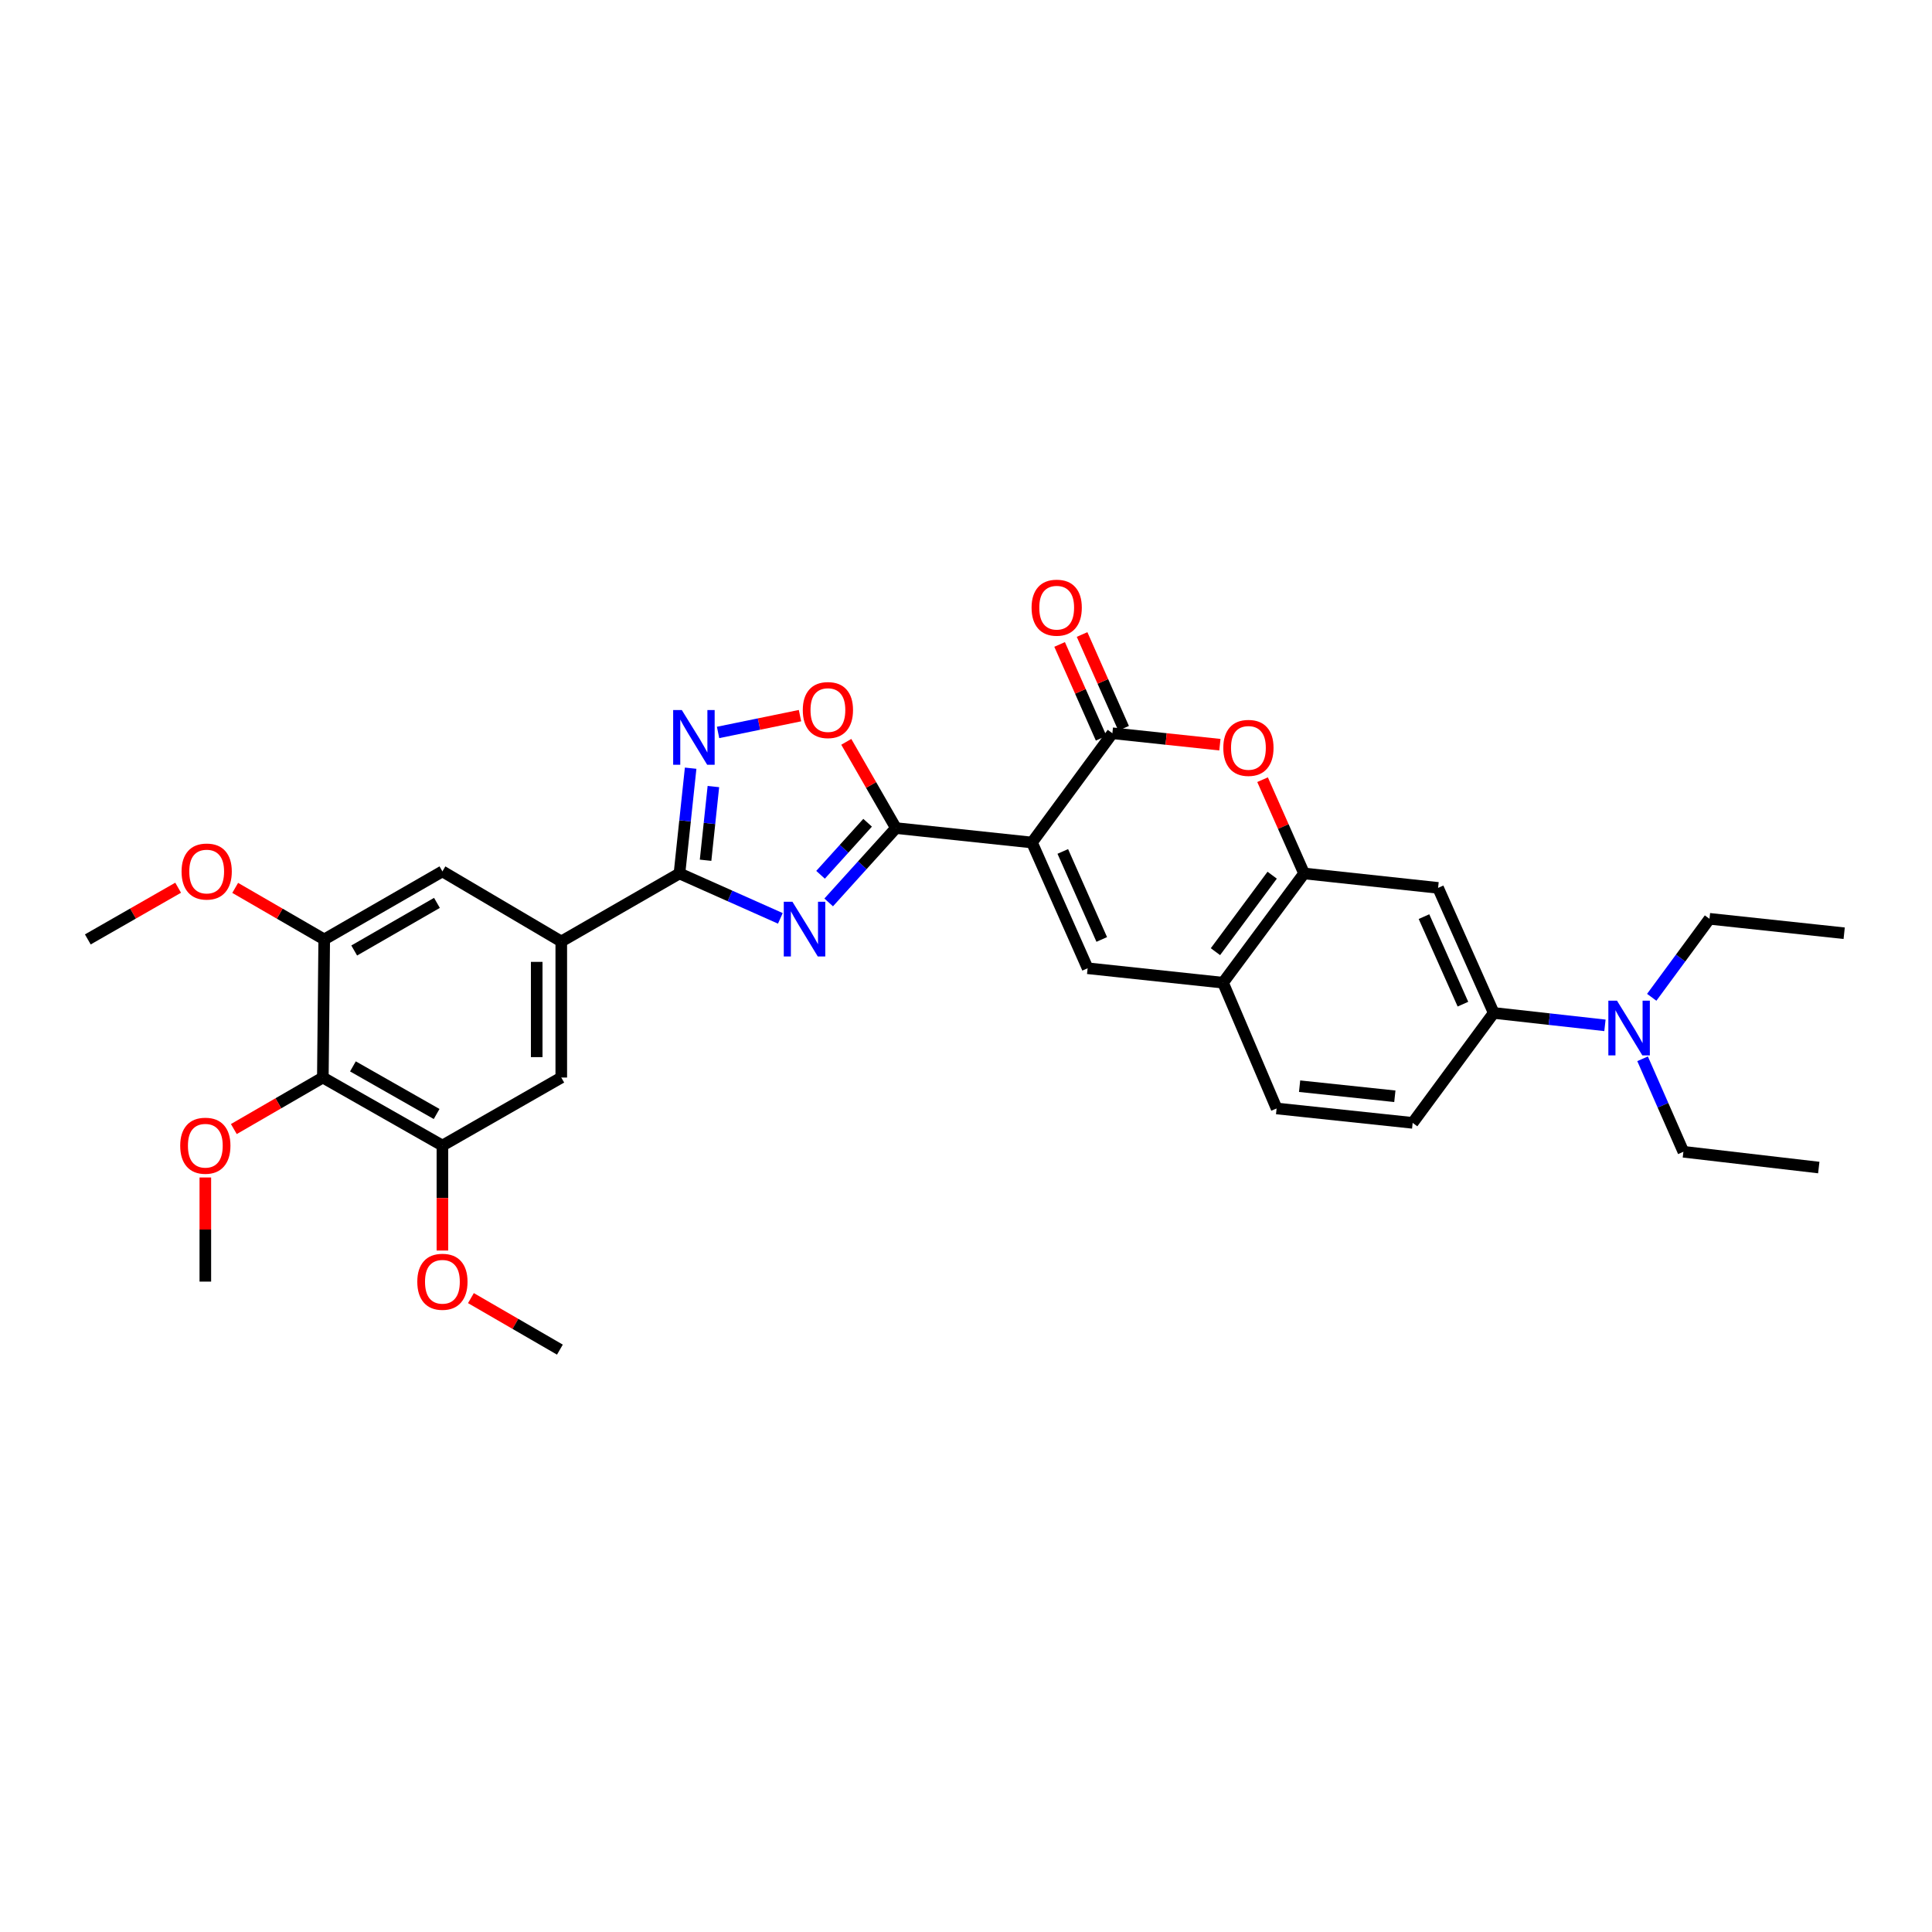 <?xml version='1.0' encoding='iso-8859-1'?>
<svg version='1.1' baseProfile='full'
              xmlns='http://www.w3.org/2000/svg'
                      xmlns:rdkit='http://www.rdkit.org/xml'
                      xmlns:xlink='http://www.w3.org/1999/xlink'
                  xml:space='preserve'
width='1000px' height='1000px' viewBox='0 0 1000 1000'>
<!-- END OF HEADER -->
<rect style='opacity:1.0;fill:#FFFFFF;stroke:none' width='1000' height='1000' x='0' y='0'> </rect>
<path class='bond-1' d='M 534.149,436.085 L 463.725,428.611' style='fill:none;fill-rule:evenodd;stroke:#000000;stroke-width:6px;stroke-linecap:butt;stroke-linejoin:miter;stroke-opacity:1' />
<path class='bond-2' d='M 534.149,436.085 L 575.765,379.535' style='fill:none;fill-rule:evenodd;stroke:#000000;stroke-width:6px;stroke-linecap:butt;stroke-linejoin:miter;stroke-opacity:1' />
<path class='bond-4' d='M 534.149,436.085 L 562.957,501.168' style='fill:none;fill-rule:evenodd;stroke:#000000;stroke-width:6px;stroke-linecap:butt;stroke-linejoin:miter;stroke-opacity:1' />
<path class='bond-4' d='M 550.098,440.701 L 570.263,486.259' style='fill:none;fill-rule:evenodd;stroke:#000000;stroke-width:6px;stroke-linecap:butt;stroke-linejoin:miter;stroke-opacity:1' />
<path class='bond-0' d='M 428.925,467.09 L 446.325,447.851' style='fill:none;fill-rule:evenodd;stroke:#0000FF;stroke-width:6px;stroke-linecap:butt;stroke-linejoin:miter;stroke-opacity:1' />
<path class='bond-0' d='M 446.325,447.851 L 463.725,428.611' style='fill:none;fill-rule:evenodd;stroke:#000000;stroke-width:6px;stroke-linecap:butt;stroke-linejoin:miter;stroke-opacity:1' />
<path class='bond-0' d='M 424.714,452.789 L 436.894,439.321' style='fill:none;fill-rule:evenodd;stroke:#0000FF;stroke-width:6px;stroke-linecap:butt;stroke-linejoin:miter;stroke-opacity:1' />
<path class='bond-0' d='M 436.894,439.321 L 449.074,425.854' style='fill:none;fill-rule:evenodd;stroke:#000000;stroke-width:6px;stroke-linecap:butt;stroke-linejoin:miter;stroke-opacity:1' />
<path class='bond-3' d='M 403.911,475.344 L 377.801,463.718' style='fill:none;fill-rule:evenodd;stroke:#0000FF;stroke-width:6px;stroke-linecap:butt;stroke-linejoin:miter;stroke-opacity:1' />
<path class='bond-3' d='M 377.801,463.718 L 351.692,452.093' style='fill:none;fill-rule:evenodd;stroke:#000000;stroke-width:6px;stroke-linecap:butt;stroke-linejoin:miter;stroke-opacity:1' />
<path class='bond-7' d='M 463.725,428.611 L 450.879,406.292' style='fill:none;fill-rule:evenodd;stroke:#000000;stroke-width:6px;stroke-linecap:butt;stroke-linejoin:miter;stroke-opacity:1' />
<path class='bond-7' d='M 450.879,406.292 L 438.034,383.973' style='fill:none;fill-rule:evenodd;stroke:#FF0000;stroke-width:6px;stroke-linecap:butt;stroke-linejoin:miter;stroke-opacity:1' />
<path class='bond-6' d='M 575.765,379.535 L 603.588,382.494' style='fill:none;fill-rule:evenodd;stroke:#000000;stroke-width:6px;stroke-linecap:butt;stroke-linejoin:miter;stroke-opacity:1' />
<path class='bond-6' d='M 603.588,382.494 L 631.411,385.453' style='fill:none;fill-rule:evenodd;stroke:#FF0000;stroke-width:6px;stroke-linecap:butt;stroke-linejoin:miter;stroke-opacity:1' />
<path class='bond-18' d='M 581.578,376.961 L 570.829,352.689' style='fill:none;fill-rule:evenodd;stroke:#000000;stroke-width:6px;stroke-linecap:butt;stroke-linejoin:miter;stroke-opacity:1' />
<path class='bond-18' d='M 570.829,352.689 L 560.08,328.417' style='fill:none;fill-rule:evenodd;stroke:#FF0000;stroke-width:6px;stroke-linecap:butt;stroke-linejoin:miter;stroke-opacity:1' />
<path class='bond-18' d='M 569.951,382.11 L 559.202,357.838' style='fill:none;fill-rule:evenodd;stroke:#000000;stroke-width:6px;stroke-linecap:butt;stroke-linejoin:miter;stroke-opacity:1' />
<path class='bond-18' d='M 559.202,357.838 L 548.454,333.566' style='fill:none;fill-rule:evenodd;stroke:#FF0000;stroke-width:6px;stroke-linecap:butt;stroke-linejoin:miter;stroke-opacity:1' />
<path class='bond-9' d='M 351.692,452.093 L 290.515,487.301' style='fill:none;fill-rule:evenodd;stroke:#000000;stroke-width:6px;stroke-linecap:butt;stroke-linejoin:miter;stroke-opacity:1' />
<path class='bond-33' d='M 351.692,452.093 L 354.584,424.853' style='fill:none;fill-rule:evenodd;stroke:#000000;stroke-width:6px;stroke-linecap:butt;stroke-linejoin:miter;stroke-opacity:1' />
<path class='bond-33' d='M 354.584,424.853 L 357.475,397.613' style='fill:none;fill-rule:evenodd;stroke:#0000FF;stroke-width:6px;stroke-linecap:butt;stroke-linejoin:miter;stroke-opacity:1' />
<path class='bond-33' d='M 365.204,445.263 L 367.228,426.195' style='fill:none;fill-rule:evenodd;stroke:#000000;stroke-width:6px;stroke-linecap:butt;stroke-linejoin:miter;stroke-opacity:1' />
<path class='bond-33' d='M 367.228,426.195 L 369.252,407.127' style='fill:none;fill-rule:evenodd;stroke:#0000FF;stroke-width:6px;stroke-linecap:butt;stroke-linejoin:miter;stroke-opacity:1' />
<path class='bond-11' d='M 562.957,501.168 L 633.028,508.643' style='fill:none;fill-rule:evenodd;stroke:#000000;stroke-width:6px;stroke-linecap:butt;stroke-linejoin:miter;stroke-opacity:1' />
<path class='bond-5' d='M 371.676,379.115 L 392.874,374.765' style='fill:none;fill-rule:evenodd;stroke:#0000FF;stroke-width:6px;stroke-linecap:butt;stroke-linejoin:miter;stroke-opacity:1' />
<path class='bond-5' d='M 392.874,374.765 L 414.073,370.414' style='fill:none;fill-rule:evenodd;stroke:#FF0000;stroke-width:6px;stroke-linecap:butt;stroke-linejoin:miter;stroke-opacity:1' />
<path class='bond-32' d='M 653.502,403.562 L 664.242,427.828' style='fill:none;fill-rule:evenodd;stroke:#FF0000;stroke-width:6px;stroke-linecap:butt;stroke-linejoin:miter;stroke-opacity:1' />
<path class='bond-32' d='M 664.242,427.828 L 674.983,452.093' style='fill:none;fill-rule:evenodd;stroke:#000000;stroke-width:6px;stroke-linecap:butt;stroke-linejoin:miter;stroke-opacity:1' />
<path class='bond-8' d='M 674.983,452.093 L 633.028,508.643' style='fill:none;fill-rule:evenodd;stroke:#000000;stroke-width:6px;stroke-linecap:butt;stroke-linejoin:miter;stroke-opacity:1' />
<path class='bond-8' d='M 658.477,452.999 L 629.109,492.584' style='fill:none;fill-rule:evenodd;stroke:#000000;stroke-width:6px;stroke-linecap:butt;stroke-linejoin:miter;stroke-opacity:1' />
<path class='bond-12' d='M 674.983,452.093 L 744.347,459.567' style='fill:none;fill-rule:evenodd;stroke:#000000;stroke-width:6px;stroke-linecap:butt;stroke-linejoin:miter;stroke-opacity:1' />
<path class='bond-16' d='M 290.515,487.301 L 228.992,451.026' style='fill:none;fill-rule:evenodd;stroke:#000000;stroke-width:6px;stroke-linecap:butt;stroke-linejoin:miter;stroke-opacity:1' />
<path class='bond-17' d='M 290.515,487.301 L 290.515,557.732' style='fill:none;fill-rule:evenodd;stroke:#000000;stroke-width:6px;stroke-linecap:butt;stroke-linejoin:miter;stroke-opacity:1' />
<path class='bond-17' d='M 277.799,497.866 L 277.799,547.168' style='fill:none;fill-rule:evenodd;stroke:#000000;stroke-width:6px;stroke-linecap:butt;stroke-linejoin:miter;stroke-opacity:1' />
<path class='bond-10' d='M 167.102,557.732 L 228.992,592.941' style='fill:none;fill-rule:evenodd;stroke:#000000;stroke-width:6px;stroke-linecap:butt;stroke-linejoin:miter;stroke-opacity:1' />
<path class='bond-10' d='M 182.673,551.961 L 225.996,576.607' style='fill:none;fill-rule:evenodd;stroke:#000000;stroke-width:6px;stroke-linecap:butt;stroke-linejoin:miter;stroke-opacity:1' />
<path class='bond-22' d='M 167.102,557.732 L 144.068,571.065' style='fill:none;fill-rule:evenodd;stroke:#000000;stroke-width:6px;stroke-linecap:butt;stroke-linejoin:miter;stroke-opacity:1' />
<path class='bond-22' d='M 144.068,571.065 L 121.035,584.399' style='fill:none;fill-rule:evenodd;stroke:#FF0000;stroke-width:6px;stroke-linecap:butt;stroke-linejoin:miter;stroke-opacity:1' />
<path class='bond-35' d='M 167.102,557.732 L 167.815,486.242' style='fill:none;fill-rule:evenodd;stroke:#000000;stroke-width:6px;stroke-linecap:butt;stroke-linejoin:miter;stroke-opacity:1' />
<path class='bond-20' d='M 633.028,508.643 L 660.769,573.74' style='fill:none;fill-rule:evenodd;stroke:#000000;stroke-width:6px;stroke-linecap:butt;stroke-linejoin:miter;stroke-opacity:1' />
<path class='bond-34' d='M 744.347,459.567 L 773.148,524.29' style='fill:none;fill-rule:evenodd;stroke:#000000;stroke-width:6px;stroke-linecap:butt;stroke-linejoin:miter;stroke-opacity:1' />
<path class='bond-34' d='M 737.05,474.445 L 757.211,519.751' style='fill:none;fill-rule:evenodd;stroke:#000000;stroke-width:6px;stroke-linecap:butt;stroke-linejoin:miter;stroke-opacity:1' />
<path class='bond-13' d='M 167.815,486.242 L 228.992,451.026' style='fill:none;fill-rule:evenodd;stroke:#000000;stroke-width:6px;stroke-linecap:butt;stroke-linejoin:miter;stroke-opacity:1' />
<path class='bond-13' d='M 183.336,491.98 L 226.159,467.329' style='fill:none;fill-rule:evenodd;stroke:#000000;stroke-width:6px;stroke-linecap:butt;stroke-linejoin:miter;stroke-opacity:1' />
<path class='bond-23' d='M 167.815,486.242 L 144.775,472.905' style='fill:none;fill-rule:evenodd;stroke:#000000;stroke-width:6px;stroke-linecap:butt;stroke-linejoin:miter;stroke-opacity:1' />
<path class='bond-23' d='M 144.775,472.905 L 121.735,459.568' style='fill:none;fill-rule:evenodd;stroke:#FF0000;stroke-width:6px;stroke-linecap:butt;stroke-linejoin:miter;stroke-opacity:1' />
<path class='bond-14' d='M 228.992,592.941 L 290.515,557.732' style='fill:none;fill-rule:evenodd;stroke:#000000;stroke-width:6px;stroke-linecap:butt;stroke-linejoin:miter;stroke-opacity:1' />
<path class='bond-24' d='M 228.992,592.941 L 228.992,620.109' style='fill:none;fill-rule:evenodd;stroke:#000000;stroke-width:6px;stroke-linecap:butt;stroke-linejoin:miter;stroke-opacity:1' />
<path class='bond-24' d='M 228.992,620.109 L 228.992,647.277' style='fill:none;fill-rule:evenodd;stroke:#FF0000;stroke-width:6px;stroke-linecap:butt;stroke-linejoin:miter;stroke-opacity:1' />
<path class='bond-15' d='M 773.148,524.29 L 731.193,581.193' style='fill:none;fill-rule:evenodd;stroke:#000000;stroke-width:6px;stroke-linecap:butt;stroke-linejoin:miter;stroke-opacity:1' />
<path class='bond-19' d='M 773.148,524.29 L 801.932,527.505' style='fill:none;fill-rule:evenodd;stroke:#000000;stroke-width:6px;stroke-linecap:butt;stroke-linejoin:miter;stroke-opacity:1' />
<path class='bond-19' d='M 801.932,527.505 L 830.716,530.721' style='fill:none;fill-rule:evenodd;stroke:#0000FF;stroke-width:6px;stroke-linecap:butt;stroke-linejoin:miter;stroke-opacity:1' />
<path class='bond-25' d='M 854.931,516.202 L 869.879,495.888' style='fill:none;fill-rule:evenodd;stroke:#0000FF;stroke-width:6px;stroke-linecap:butt;stroke-linejoin:miter;stroke-opacity:1' />
<path class='bond-25' d='M 869.879,495.888 L 884.828,475.575' style='fill:none;fill-rule:evenodd;stroke:#000000;stroke-width:6px;stroke-linecap:butt;stroke-linejoin:miter;stroke-opacity:1' />
<path class='bond-26' d='M 850.2,548.026 L 860.761,572.09' style='fill:none;fill-rule:evenodd;stroke:#0000FF;stroke-width:6px;stroke-linecap:butt;stroke-linejoin:miter;stroke-opacity:1' />
<path class='bond-26' d='M 860.761,572.09 L 871.321,596.155' style='fill:none;fill-rule:evenodd;stroke:#000000;stroke-width:6px;stroke-linecap:butt;stroke-linejoin:miter;stroke-opacity:1' />
<path class='bond-21' d='M 660.769,573.74 L 731.193,581.193' style='fill:none;fill-rule:evenodd;stroke:#000000;stroke-width:6px;stroke-linecap:butt;stroke-linejoin:miter;stroke-opacity:1' />
<path class='bond-21' d='M 672.671,562.213 L 721.968,567.43' style='fill:none;fill-rule:evenodd;stroke:#000000;stroke-width:6px;stroke-linecap:butt;stroke-linejoin:miter;stroke-opacity:1' />
<path class='bond-27' d='M 106.278,609.461 L 106.278,636.41' style='fill:none;fill-rule:evenodd;stroke:#FF0000;stroke-width:6px;stroke-linecap:butt;stroke-linejoin:miter;stroke-opacity:1' />
<path class='bond-27' d='M 106.278,636.41 L 106.278,663.358' style='fill:none;fill-rule:evenodd;stroke:#000000;stroke-width:6px;stroke-linecap:butt;stroke-linejoin:miter;stroke-opacity:1' />
<path class='bond-28' d='M 92.205,459.482 L 68.83,472.862' style='fill:none;fill-rule:evenodd;stroke:#FF0000;stroke-width:6px;stroke-linecap:butt;stroke-linejoin:miter;stroke-opacity:1' />
<path class='bond-28' d='M 68.83,472.862 L 45.455,486.242' style='fill:none;fill-rule:evenodd;stroke:#000000;stroke-width:6px;stroke-linecap:butt;stroke-linejoin:miter;stroke-opacity:1' />
<path class='bond-29' d='M 243.749,671.902 L 266.775,685.234' style='fill:none;fill-rule:evenodd;stroke:#FF0000;stroke-width:6px;stroke-linecap:butt;stroke-linejoin:miter;stroke-opacity:1' />
<path class='bond-29' d='M 266.775,685.234 L 289.802,698.566' style='fill:none;fill-rule:evenodd;stroke:#000000;stroke-width:6px;stroke-linecap:butt;stroke-linejoin:miter;stroke-opacity:1' />
<path class='bond-30' d='M 884.828,475.575 L 954.545,483.041' style='fill:none;fill-rule:evenodd;stroke:#000000;stroke-width:6px;stroke-linecap:butt;stroke-linejoin:miter;stroke-opacity:1' />
<path class='bond-31' d='M 871.321,596.155 L 941.392,604.321' style='fill:none;fill-rule:evenodd;stroke:#000000;stroke-width:6px;stroke-linecap:butt;stroke-linejoin:miter;stroke-opacity:1' />
<path  class='atom-1' d='M 410.162 466.755
L 419.442 481.755
Q 420.362 483.235, 421.842 485.915
Q 423.322 488.595, 423.402 488.755
L 423.402 466.755
L 427.162 466.755
L 427.162 495.075
L 423.282 495.075
L 413.322 478.675
Q 412.162 476.755, 410.922 474.555
Q 409.722 472.355, 409.362 471.675
L 409.362 495.075
L 405.682 495.075
L 405.682 466.755
L 410.162 466.755
' fill='#0000FF'/>
<path  class='atom-6' d='M 352.906 367.523
L 362.186 382.523
Q 363.106 384.003, 364.586 386.683
Q 366.066 389.363, 366.146 389.523
L 366.146 367.523
L 369.906 367.523
L 369.906 395.843
L 366.026 395.843
L 356.066 379.443
Q 354.906 377.523, 353.666 375.323
Q 352.466 373.123, 352.106 372.443
L 352.106 395.843
L 348.426 395.843
L 348.426 367.523
L 352.906 367.523
' fill='#0000FF'/>
<path  class='atom-7' d='M 633.182 387.103
Q 633.182 380.303, 636.542 376.503
Q 639.902 372.703, 646.182 372.703
Q 652.462 372.703, 655.822 376.503
Q 659.182 380.303, 659.182 387.103
Q 659.182 393.983, 655.782 397.903
Q 652.382 401.783, 646.182 401.783
Q 639.942 401.783, 636.542 397.903
Q 633.182 394.023, 633.182 387.103
M 646.182 398.583
Q 650.502 398.583, 652.822 395.703
Q 655.182 392.783, 655.182 387.103
Q 655.182 381.543, 652.822 378.743
Q 650.502 375.903, 646.182 375.903
Q 641.862 375.903, 639.502 378.703
Q 637.182 381.503, 637.182 387.103
Q 637.182 392.823, 639.502 395.703
Q 641.862 398.583, 646.182 398.583
' fill='#FF0000'/>
<path  class='atom-8' d='M 415.523 367.528
Q 415.523 360.728, 418.883 356.928
Q 422.243 353.128, 428.523 353.128
Q 434.803 353.128, 438.163 356.928
Q 441.523 360.728, 441.523 367.528
Q 441.523 374.408, 438.123 378.328
Q 434.723 382.208, 428.523 382.208
Q 422.283 382.208, 418.883 378.328
Q 415.523 374.448, 415.523 367.528
M 428.523 379.008
Q 432.843 379.008, 435.163 376.128
Q 437.523 373.208, 437.523 367.528
Q 437.523 361.968, 435.163 359.168
Q 432.843 356.328, 428.523 356.328
Q 424.203 356.328, 421.843 359.128
Q 419.523 361.928, 419.523 367.528
Q 419.523 373.248, 421.843 376.128
Q 424.203 379.008, 428.523 379.008
' fill='#FF0000'/>
<path  class='atom-19' d='M 533.942 314.532
Q 533.942 307.732, 537.302 303.932
Q 540.662 300.132, 546.942 300.132
Q 553.222 300.132, 556.582 303.932
Q 559.942 307.732, 559.942 314.532
Q 559.942 321.412, 556.542 325.332
Q 553.142 329.212, 546.942 329.212
Q 540.702 329.212, 537.302 325.332
Q 533.942 321.452, 533.942 314.532
M 546.942 326.012
Q 551.262 326.012, 553.582 323.132
Q 555.942 320.212, 555.942 314.532
Q 555.942 308.972, 553.582 306.172
Q 551.262 303.332, 546.942 303.332
Q 542.622 303.332, 540.262 306.132
Q 537.942 308.932, 537.942 314.532
Q 537.942 320.252, 540.262 323.132
Q 542.622 326.012, 546.942 326.012
' fill='#FF0000'/>
<path  class='atom-20' d='M 836.959 517.957
L 846.239 532.957
Q 847.159 534.437, 848.639 537.117
Q 850.119 539.797, 850.199 539.957
L 850.199 517.957
L 853.959 517.957
L 853.959 546.277
L 850.079 546.277
L 840.119 529.877
Q 838.959 527.957, 837.719 525.757
Q 836.519 523.557, 836.159 522.877
L 836.159 546.277
L 832.479 546.277
L 832.479 517.957
L 836.959 517.957
' fill='#0000FF'/>
<path  class='atom-23' d='M 93.278 593.021
Q 93.278 586.221, 96.638 582.421
Q 99.998 578.621, 106.278 578.621
Q 112.558 578.621, 115.918 582.421
Q 119.278 586.221, 119.278 593.021
Q 119.278 599.901, 115.878 603.821
Q 112.478 607.701, 106.278 607.701
Q 100.038 607.701, 96.638 603.821
Q 93.278 599.941, 93.278 593.021
M 106.278 604.501
Q 110.598 604.501, 112.918 601.621
Q 115.278 598.701, 115.278 593.021
Q 115.278 587.461, 112.918 584.661
Q 110.598 581.821, 106.278 581.821
Q 101.958 581.821, 99.598 584.621
Q 97.278 587.421, 97.278 593.021
Q 97.278 598.741, 99.598 601.621
Q 101.958 604.501, 106.278 604.501
' fill='#FF0000'/>
<path  class='atom-24' d='M 93.978 451.106
Q 93.978 444.306, 97.338 440.506
Q 100.698 436.706, 106.978 436.706
Q 113.258 436.706, 116.618 440.506
Q 119.978 444.306, 119.978 451.106
Q 119.978 457.986, 116.578 461.906
Q 113.178 465.786, 106.978 465.786
Q 100.738 465.786, 97.338 461.906
Q 93.978 458.026, 93.978 451.106
M 106.978 462.586
Q 111.298 462.586, 113.618 459.706
Q 115.978 456.786, 115.978 451.106
Q 115.978 445.546, 113.618 442.746
Q 111.298 439.906, 106.978 439.906
Q 102.658 439.906, 100.298 442.706
Q 97.978 445.506, 97.978 451.106
Q 97.978 456.826, 100.298 459.706
Q 102.658 462.586, 106.978 462.586
' fill='#FF0000'/>
<path  class='atom-25' d='M 215.992 663.438
Q 215.992 656.638, 219.352 652.838
Q 222.712 649.038, 228.992 649.038
Q 235.272 649.038, 238.632 652.838
Q 241.992 656.638, 241.992 663.438
Q 241.992 670.318, 238.592 674.238
Q 235.192 678.118, 228.992 678.118
Q 222.752 678.118, 219.352 674.238
Q 215.992 670.358, 215.992 663.438
M 228.992 674.918
Q 233.312 674.918, 235.632 672.038
Q 237.992 669.118, 237.992 663.438
Q 237.992 657.878, 235.632 655.078
Q 233.312 652.238, 228.992 652.238
Q 224.672 652.238, 222.312 655.038
Q 219.992 657.838, 219.992 663.438
Q 219.992 669.158, 222.312 672.038
Q 224.672 674.918, 228.992 674.918
' fill='#FF0000'/>
</svg>

